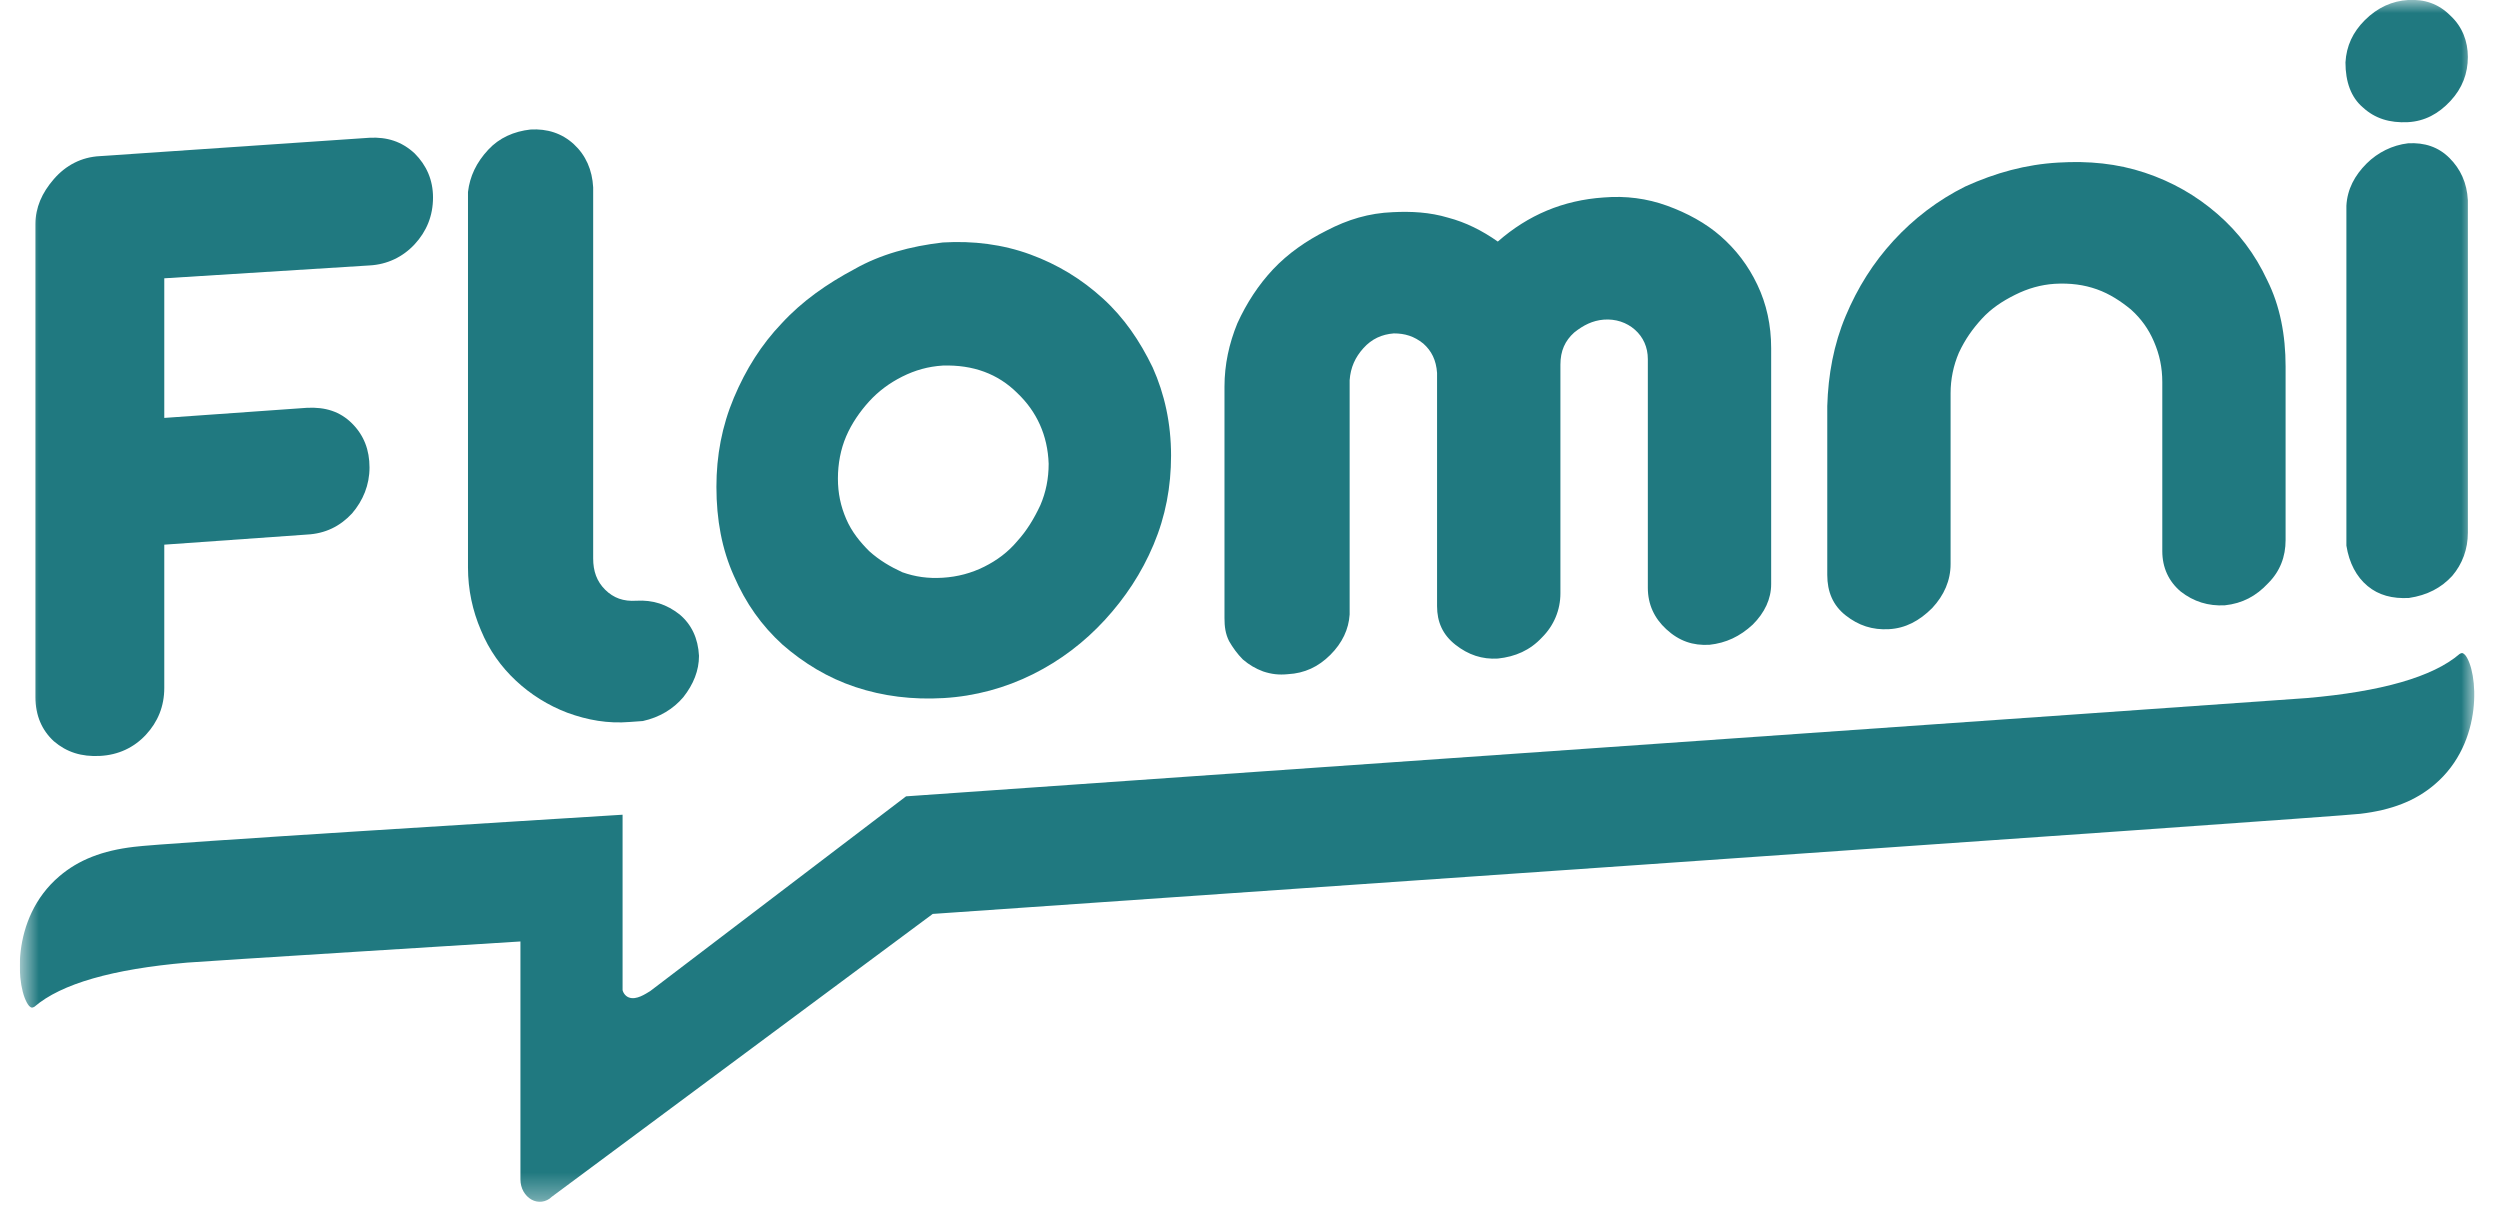 <?xml version="1.0" encoding="UTF-8"?> <svg xmlns="http://www.w3.org/2000/svg" width="97" height="47" viewBox="0 0 97 47" fill="none"><g clip-path="url(#clip0_4298_30762)"><mask id="mask0_4298_30762" style="mask-type:luminance" maskUnits="userSpaceOnUse" x="0" y="0" width="97" height="47"><path d="M96.003 0H0.768V46.651H96.003V0Z" fill="white"></path></mask><g mask="url(#mask0_4298_30762)"><path d="M20.621 46.544C20.871 46.686 21.192 46.651 21.407 46.437L36.19 35.46C36.19 35.46 90.86 31.683 91.574 31.576C92.789 31.433 93.717 31.077 94.467 30.435C96.395 28.796 96.145 26.016 95.645 25.41C95.538 25.303 95.502 25.339 95.431 25.375C94.395 26.265 92.396 26.836 89.503 27.085C89.111 27.121 35.155 30.898 35.155 30.898L25.228 38.454C25.049 38.561 24.692 38.81 24.406 38.703C24.299 38.668 24.192 38.561 24.156 38.418V38.347V31.611C21.371 31.789 6.195 32.716 5.195 32.858C3.981 33.001 3.052 33.358 2.303 33.999C0.374 35.638 0.624 38.418 1.124 39.024C1.231 39.131 1.267 39.095 1.338 39.06C2.374 38.169 4.374 37.599 7.266 37.349C7.623 37.313 20.193 36.529 20.193 36.529V45.76C20.193 46.116 20.371 46.401 20.621 46.544Z" fill="#207980"></path><path d="M6.374 10.798V16.215L11.909 15.823C12.623 15.787 13.195 15.966 13.659 16.429C14.123 16.892 14.337 17.462 14.337 18.139C14.337 18.817 14.087 19.422 13.659 19.921C13.195 20.42 12.623 20.705 11.909 20.741L6.374 21.133V26.693C6.374 27.405 6.124 28.011 5.66 28.51C5.196 29.009 4.589 29.294 3.875 29.33C3.16 29.366 2.589 29.187 2.089 28.76C1.625 28.332 1.375 27.762 1.375 27.049V8.695C1.375 8.054 1.625 7.484 2.089 6.949C2.553 6.414 3.16 6.094 3.875 6.058L14.337 5.345C15.016 5.31 15.587 5.488 16.087 5.951C16.551 6.414 16.801 6.985 16.801 7.662C16.801 8.374 16.551 8.98 16.087 9.479C15.623 9.978 15.016 10.263 14.337 10.299L6.374 10.798Z" fill="#207980"></path><path d="M20.586 5.025C21.229 4.989 21.8 5.168 22.265 5.595C22.729 6.023 22.979 6.593 23.015 7.27V21.668C23.015 22.167 23.157 22.559 23.479 22.88C23.8 23.201 24.193 23.343 24.693 23.308C25.336 23.272 25.871 23.45 26.371 23.842C26.835 24.234 27.085 24.769 27.121 25.446C27.121 26.016 26.907 26.55 26.514 27.049C26.121 27.513 25.586 27.834 24.943 27.976L24.443 28.012C23.586 28.083 22.8 27.941 22.015 27.655C21.265 27.37 20.586 26.943 20.015 26.408C19.444 25.873 18.98 25.232 18.658 24.448C18.337 23.699 18.158 22.88 18.158 22.024V7.448C18.23 6.843 18.48 6.308 18.944 5.809C19.372 5.346 19.944 5.096 20.586 5.025Z" fill="#207980"></path><path d="M36.581 9.408C37.76 9.337 38.902 9.48 39.974 9.872C41.045 10.264 41.973 10.834 42.794 11.582C43.616 12.331 44.223 13.222 44.723 14.255C45.187 15.289 45.437 16.429 45.437 17.676C45.437 18.888 45.223 20.029 44.758 21.133C44.294 22.238 43.652 23.2 42.866 24.056C42.08 24.911 41.152 25.624 40.081 26.158C39.009 26.693 37.831 27.014 36.617 27.085C35.403 27.156 34.26 27.014 33.189 26.657C32.118 26.301 31.189 25.731 30.368 25.018C29.547 24.27 28.94 23.414 28.475 22.345C28.011 21.312 27.797 20.171 27.797 18.888C27.797 17.676 28.011 16.536 28.475 15.431C28.94 14.326 29.547 13.364 30.332 12.544C31.118 11.689 32.082 11.012 33.153 10.442C34.153 9.872 35.331 9.551 36.581 9.408ZM36.581 14.184C36.01 14.22 35.51 14.362 35.01 14.611C34.51 14.861 34.081 15.182 33.724 15.574C33.367 15.966 33.046 16.429 32.832 16.928C32.617 17.427 32.511 17.997 32.511 18.567C32.511 19.137 32.617 19.637 32.832 20.136C33.046 20.634 33.367 21.026 33.724 21.383C34.117 21.739 34.546 21.989 35.01 22.203C35.51 22.381 36.01 22.452 36.581 22.416C37.153 22.381 37.688 22.238 38.188 21.989C38.688 21.739 39.117 21.418 39.474 20.991C39.831 20.599 40.116 20.136 40.366 19.601C40.581 19.102 40.688 18.567 40.688 17.997C40.652 16.892 40.224 15.966 39.474 15.253C38.724 14.505 37.76 14.148 36.581 14.184Z" fill="#207980"></path><path d="M54.044 8.232C54.759 8.197 55.473 8.232 56.187 8.446C56.865 8.624 57.508 8.945 58.115 9.373C59.294 8.339 60.651 7.769 62.222 7.662C63.079 7.591 63.9 7.698 64.686 7.983C65.471 8.268 66.185 8.66 66.757 9.159C67.364 9.693 67.828 10.299 68.185 11.048C68.542 11.796 68.721 12.616 68.721 13.507V22.666C68.721 23.236 68.471 23.771 68.007 24.234C67.507 24.697 66.971 24.947 66.328 25.018C65.686 25.054 65.15 24.875 64.65 24.412C64.186 23.984 63.936 23.45 63.936 22.808V13.934C63.936 13.471 63.757 13.079 63.436 12.794C63.114 12.509 62.686 12.366 62.222 12.402C61.793 12.438 61.436 12.616 61.079 12.901C60.722 13.222 60.544 13.614 60.544 14.148V23.022C60.544 23.664 60.294 24.27 59.829 24.733C59.365 25.232 58.794 25.481 58.115 25.552C57.508 25.588 56.973 25.41 56.473 25.018C55.973 24.626 55.758 24.127 55.758 23.521V14.469C55.723 13.97 55.544 13.614 55.223 13.329C54.866 13.043 54.509 12.936 54.08 12.936C53.616 12.972 53.223 13.15 52.902 13.507C52.581 13.863 52.402 14.255 52.366 14.754V23.842C52.331 24.412 52.081 24.947 51.616 25.41C51.152 25.873 50.617 26.123 49.974 26.158C49.617 26.194 49.331 26.158 49.01 26.052C48.724 25.945 48.474 25.802 48.224 25.588C48.01 25.374 47.831 25.125 47.688 24.875C47.545 24.59 47.51 24.305 47.51 23.984V15.004C47.51 14.148 47.688 13.329 48.01 12.544C48.367 11.76 48.831 11.048 49.402 10.442C49.974 9.836 50.688 9.337 51.473 8.945C52.295 8.517 53.116 8.268 54.044 8.232Z" fill="#207980"></path><path d="M79.861 6.308C81.04 6.237 82.147 6.344 83.218 6.7C84.289 7.056 85.218 7.591 86.039 8.304C86.86 9.016 87.503 9.872 87.967 10.87C88.467 11.867 88.681 13.008 88.681 14.22V20.955C88.681 21.597 88.467 22.167 88.003 22.63C87.539 23.129 87.003 23.414 86.325 23.486C85.682 23.521 85.111 23.343 84.611 22.951C84.146 22.559 83.897 22.024 83.897 21.383V14.825C83.897 14.255 83.789 13.756 83.575 13.258C83.361 12.758 83.075 12.366 82.682 12.01C82.29 11.689 81.861 11.404 81.361 11.226C80.861 11.048 80.326 10.977 79.719 11.012C79.183 11.048 78.683 11.19 78.183 11.44C77.683 11.689 77.255 11.975 76.897 12.366C76.54 12.758 76.255 13.15 76.005 13.685C75.791 14.184 75.683 14.719 75.683 15.253V21.882C75.683 22.523 75.433 23.094 74.969 23.593C74.469 24.091 73.934 24.377 73.291 24.412C72.648 24.448 72.112 24.27 71.613 23.878C71.113 23.486 70.898 22.951 70.898 22.31V15.752C70.934 14.54 71.148 13.364 71.613 12.26C72.077 11.155 72.684 10.193 73.469 9.337C74.255 8.482 75.183 7.769 76.255 7.235C77.433 6.7 78.612 6.379 79.861 6.308Z" fill="#207980"></path><path d="M93.432 1.98534e-05C94.075 -0.036 94.611 0.143 95.075 0.606C95.539 1.034 95.753 1.604 95.753 2.21C95.753 2.851 95.539 3.421 95.075 3.92C94.611 4.419 94.075 4.704 93.432 4.74C92.718 4.776 92.147 4.597 91.682 4.17C91.218 3.778 91.004 3.172 91.004 2.423C91.04 1.782 91.29 1.247 91.754 0.784C92.254 0.285 92.825 0.036 93.432 1.98534e-05ZM93.432 5.56C94.075 5.524 94.611 5.702 95.039 6.13C95.467 6.557 95.718 7.092 95.753 7.769V20.67C95.753 21.312 95.539 21.882 95.146 22.345C94.718 22.809 94.182 23.094 93.468 23.201C92.825 23.236 92.289 23.094 91.861 22.737C91.432 22.381 91.147 21.846 91.04 21.169V7.983C91.075 7.342 91.361 6.807 91.825 6.344C92.254 5.916 92.825 5.631 93.432 5.56Z" fill="#207980"></path></g></g><defs><clipPath id="clip0_4298_30762"><rect width="95.634" height="46.651" fill="white" transform="translate(0.768)"></rect></clipPath></defs></svg> 